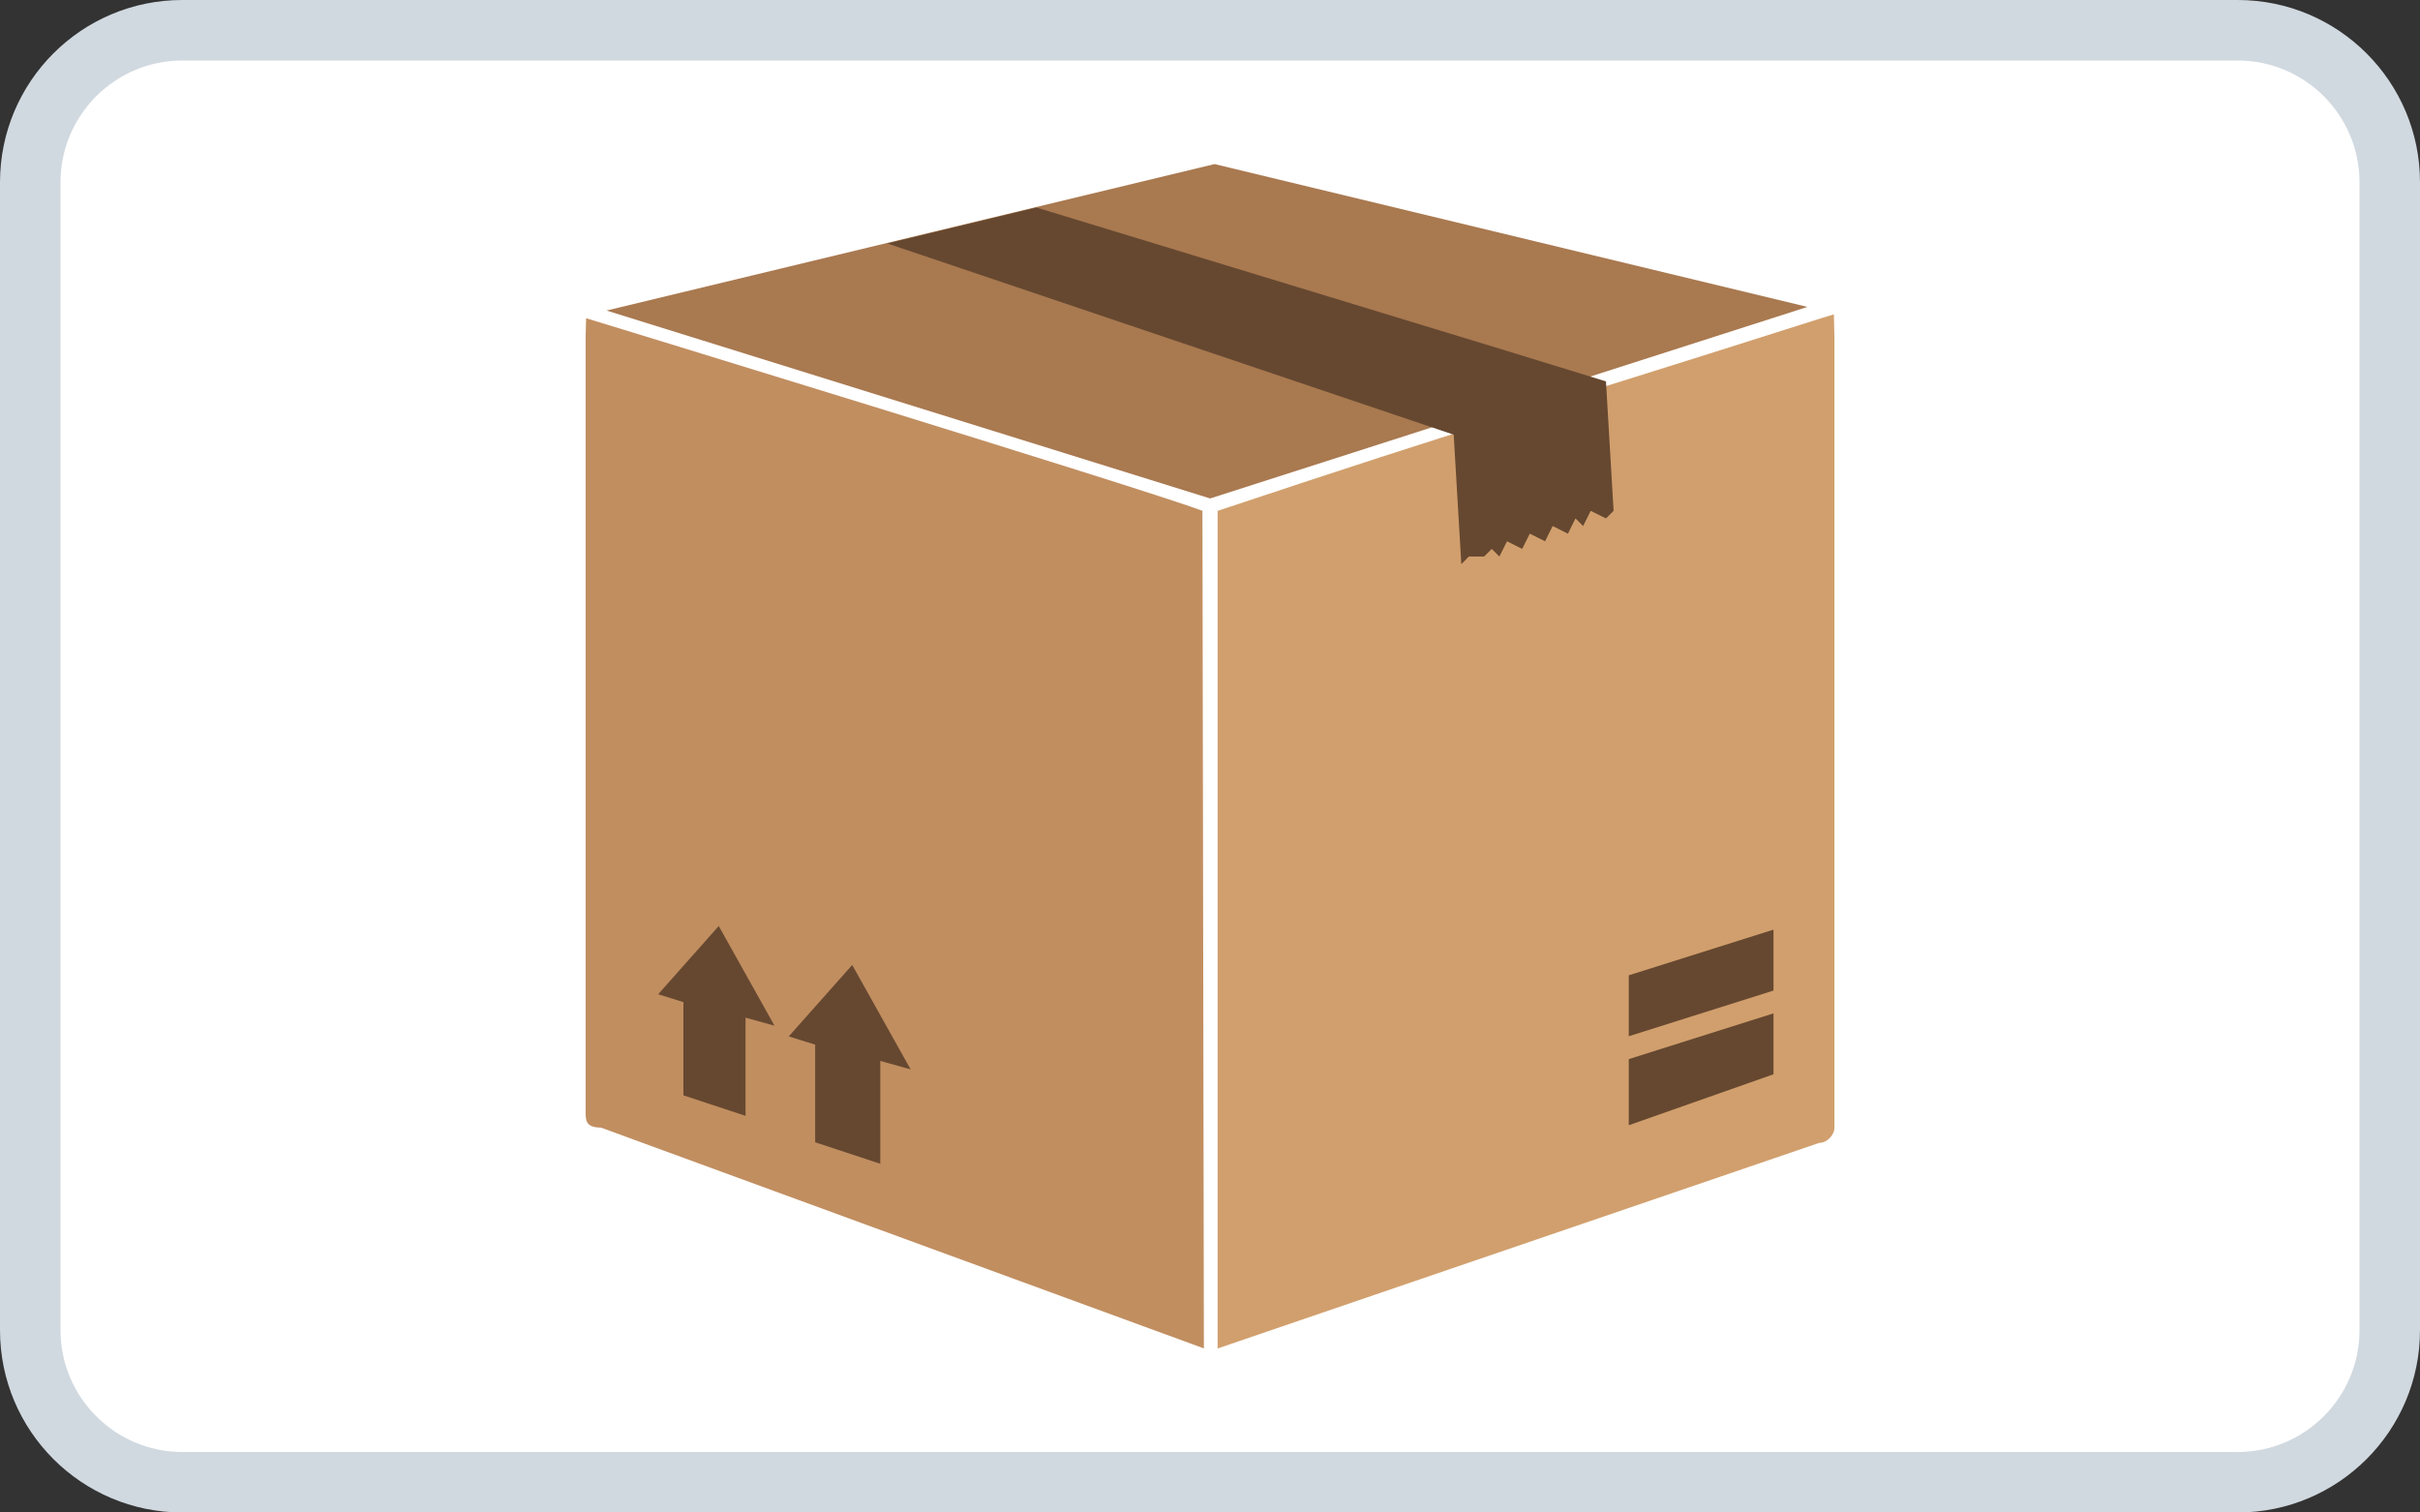 <?xml version="1.0" encoding="UTF-8"?><svg id="a" xmlns="http://www.w3.org/2000/svg" width="40" height="25" viewBox="0 0 40 25"><rect x="0" y="0" width="40" height="25" fill="#333333" stroke="none"/><defs><style>.b{fill:#fff;}.c{fill:#a97950;}.c,.d,.e,.f{fill-rule:evenodd;}.g{fill:#d1d9e0;}.d{fill:#d19f6d;}.e{fill:#c18e60;}.f{fill:#664830;}</style></defs><g><rect class="b" x=".5" y=".5" width="39" height="24" rx="2.514" ry="2.514"/><path class="g" d="M36.986,1c1.11,0,2.014,.903,2.014,2.014V21.986c0,1.11-.903,2.014-2.014,2.014H3.014c-1.11,0-2.014-.903-2.014-2.014V3.014C1,1.903,1.903,1,3.014,1H36.986m0-1H3.014C1.349,0,0,1.349,0,3.014V21.986c0,1.664,1.349,3.014,3.014,3.014H36.986c1.664,0,3.014-1.349,3.014-3.014V3.014c0-1.664-1.349-3.014-3.014-3.014h0Z"/></g><g><path class="e" d="M9.688,5.26l-.008,.288v12.838c0,.126,0,.252,.252,.252l9.967,3.65-.024-13.845c-1.007-.378-10.187-3.183-10.187-3.183Z"/><g><polygon class="f" points="14.55 19.236 14.55 17.536 15.052 17.676 14.086 15.95 13.037 17.131 13.474 17.267 13.474 18.881 14.55 19.236"/><polygon class="f" points="12.323 18.444 12.323 16.821 12.802 16.954 11.88 15.306 10.879 16.434 11.296 16.564 11.296 18.105 12.323 18.444"/></g><path class="d" d="M30.099,5.261c-5.538,1.762-5.442,1.673-9.973,3.183v13.845l9.943-3.398c.126,0,.252-.126,.252-.252V5.549l-.009-.352s-.077,.021-.213,.064Z"/><polygon class="f" points="26.922 17.506 29.314 16.75 29.314 17.757 26.922 18.599 26.922 17.506"/><polygon class="f" points="26.922 16.121 29.314 15.366 29.314 16.373 26.922 17.128 26.922 16.121"/><polygon class="c" points="10.025 5.133 20.002 8.239 29.875 5.073 20.075 2.712 10.025 5.133"/><polygon class="f" points="24.154 9.325 24.154 9.325 24.279 9.199 24.531 9.199 24.657 9.073 24.783 9.199 24.909 8.947 25.16 9.073 25.286 8.821 25.538 8.947 25.664 8.695 25.916 8.821 26.041 8.569 26.167 8.695 26.293 8.444 26.545 8.569 26.671 8.444 26.671 8.444 26.545 6.304 24.909 5.801 17.131 3.43 14.666 4.024 24.028 7.185 24.154 9.325"/></g></svg>